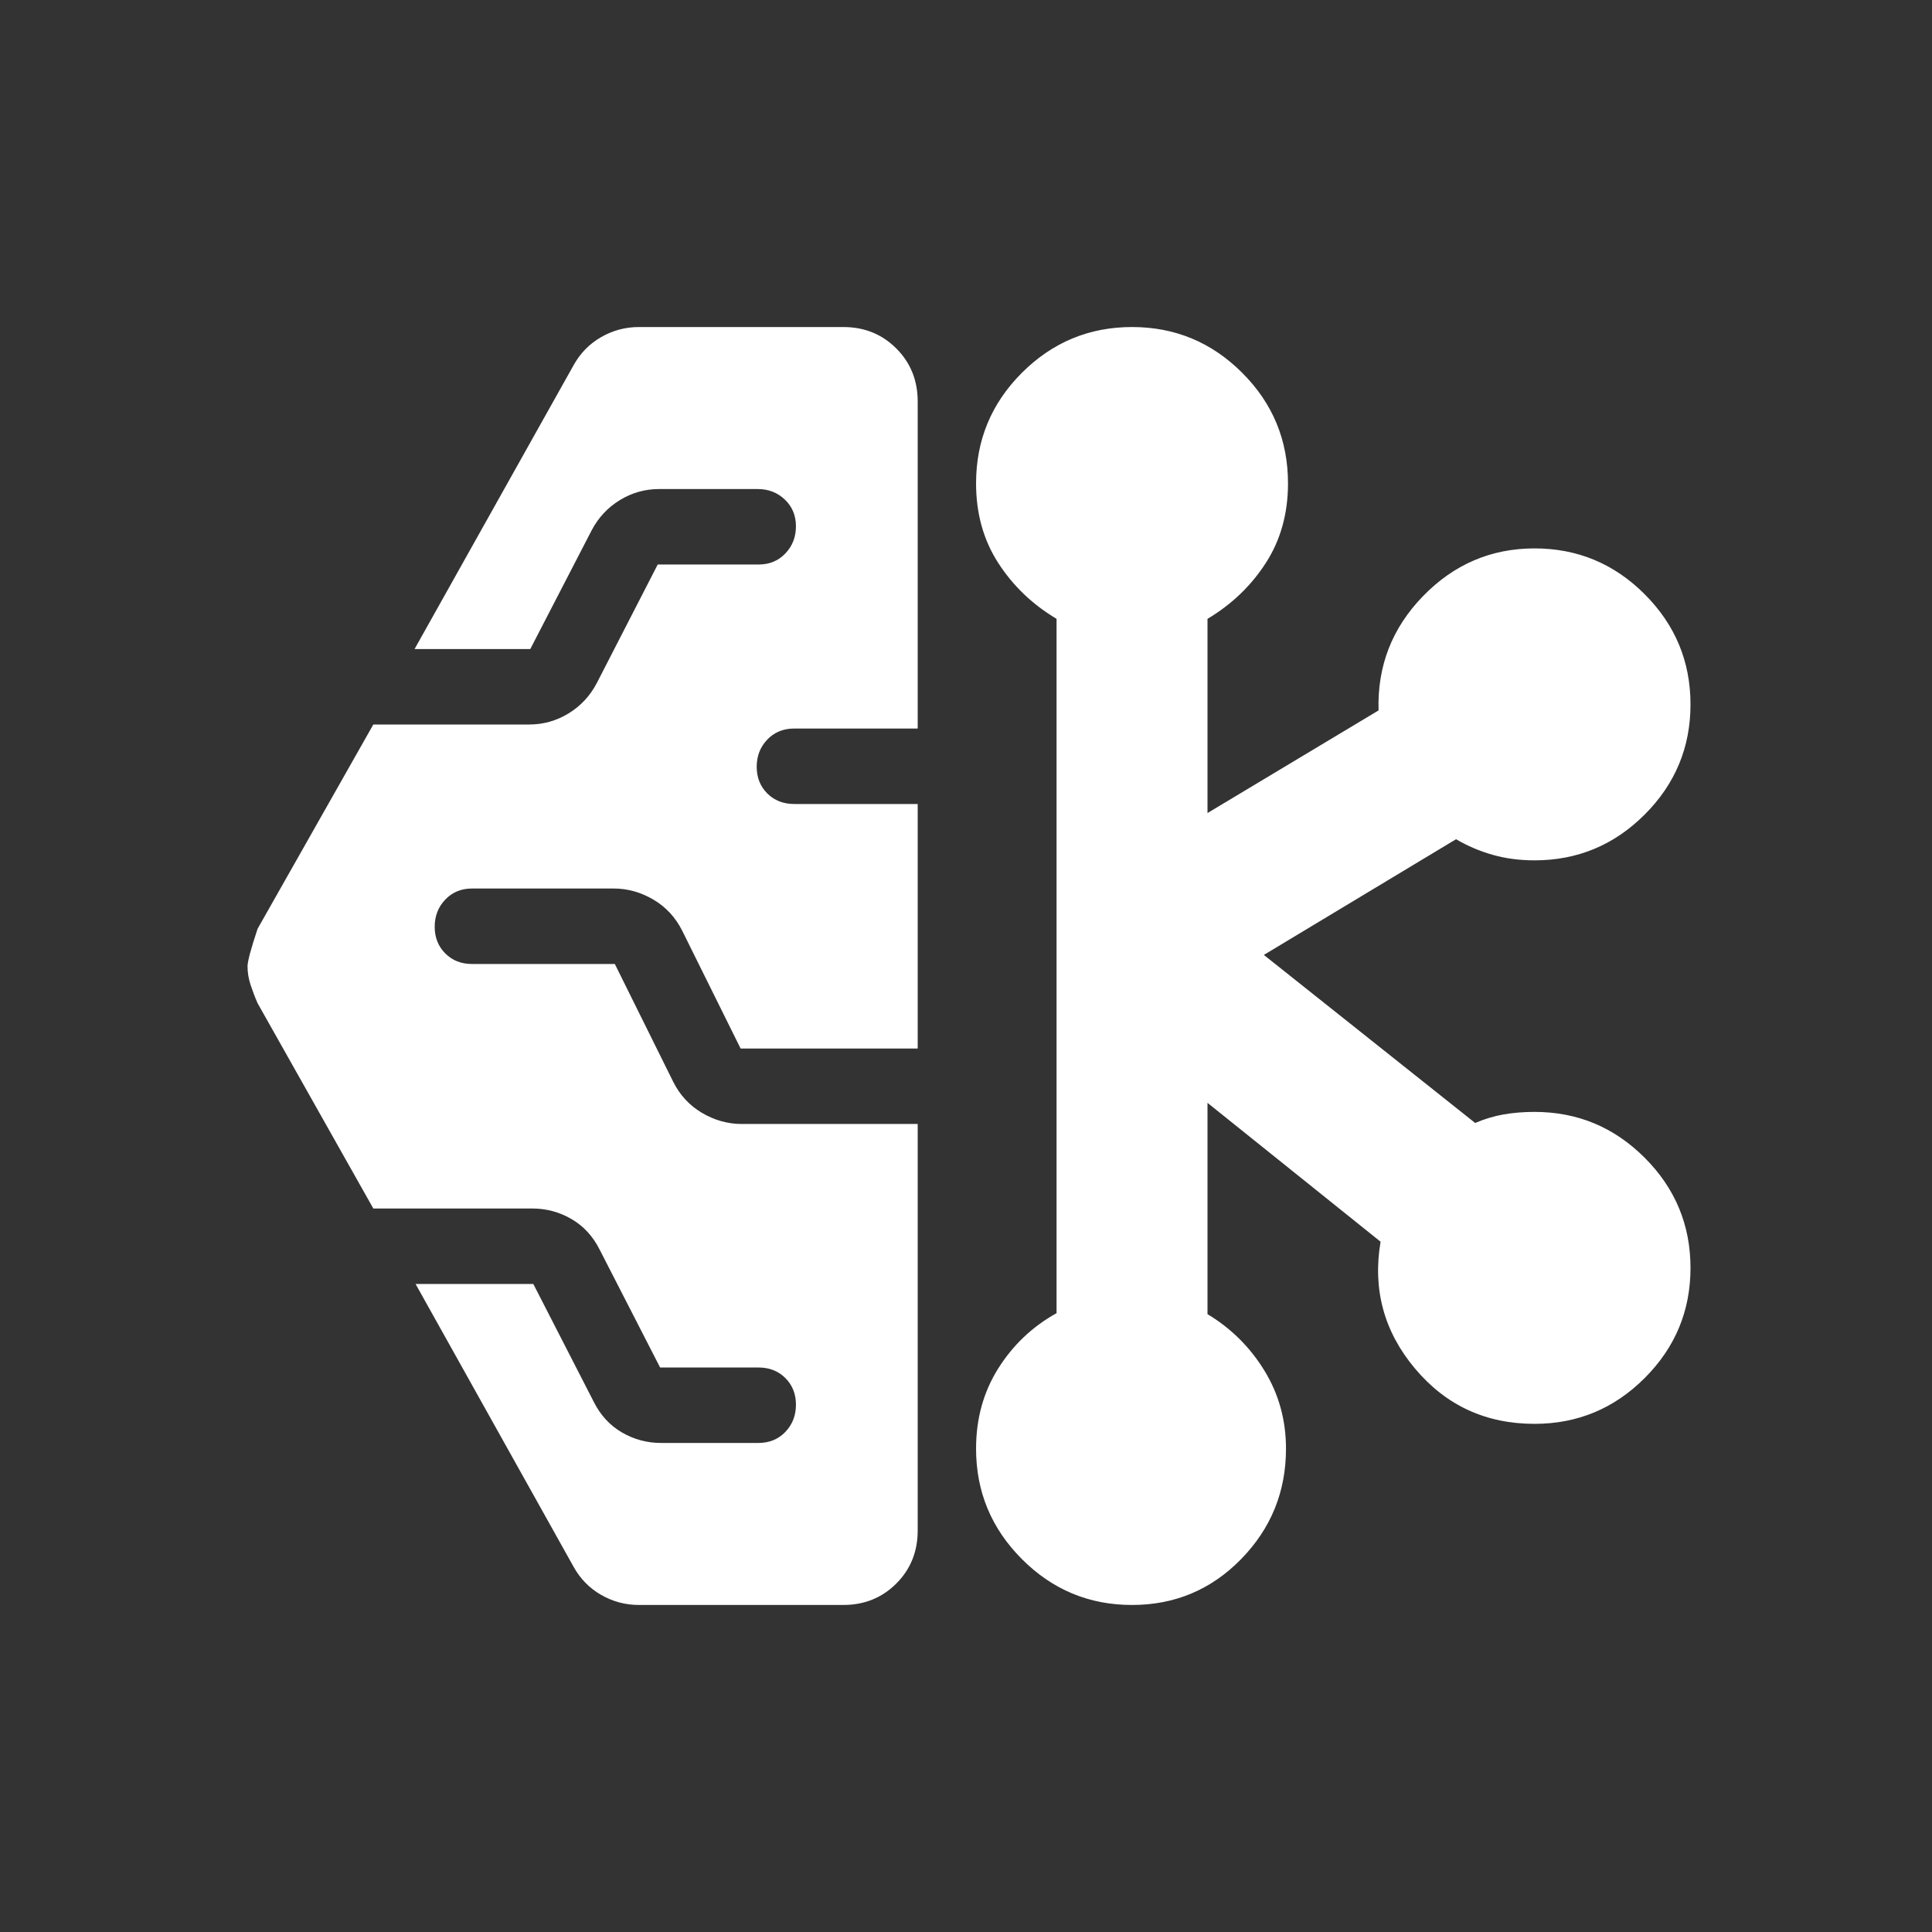 <svg width="300" height="300" viewBox="0 0 300 300" fill="none" xmlns="http://www.w3.org/2000/svg">
<rect x="0" y="0" width="300" height="300" fill="#333333" stroke="none"/>
<mask id="mask0_52_411" style="mask-type:alpha" maskUnits="userSpaceOnUse" x="0" y="0" width="300" height="300">
<rect width="300" height="300" fill="#D9D9D9"/>
</mask>
<g mask="url(#mask0_52_411)">
<path d="M99.219 249.219C97.119 249.219 95.162 248.698 93.347 247.656C91.532 246.615 90.104 245.156 89.062 243.281L64.531 199.375H82.812L92.188 217.656C93.229 219.74 94.688 221.328 96.562 222.422C98.438 223.516 100.469 224.063 102.656 224.063H117.744C119.456 224.063 120.859 223.49 121.953 222.344C123.047 221.198 123.594 219.792 123.594 218.125C123.594 216.458 123.047 215.078 121.953 213.984C120.859 212.891 119.465 212.344 117.769 212.344H102.5L93.125 194.063C92.083 191.979 90.625 190.391 88.75 189.297C86.875 188.203 84.844 187.656 82.656 187.656H57.969L40 155.781C39.583 154.827 39.219 153.872 38.906 152.916C38.594 151.961 38.438 151.007 38.438 150.053C38.438 149.289 38.958 147.344 40 144.219L57.969 112.5H82.188C84.375 112.5 86.406 111.927 88.281 110.781C90.156 109.635 91.615 108.073 92.656 106.094L102.131 87.656H117.813C119.479 87.656 120.859 87.083 121.953 85.938C123.047 84.792 123.594 83.385 123.594 81.719C123.594 80.052 123.021 78.672 121.875 77.578C120.729 76.484 119.323 75.938 117.656 75.938H102.344C100.156 75.938 98.125 76.51 96.25 77.656C94.375 78.802 92.917 80.365 91.875 82.344L82.344 100.781H64.375L89.062 56.719C90.104 54.844 91.532 53.385 93.347 52.344C95.162 51.302 97.119 50.781 99.219 50.781H130.938C134.215 50.781 136.96 51.89 139.175 54.106C141.392 56.323 142.5 59.069 142.5 62.344V113.125H123.338C121.633 113.125 120.234 113.698 119.141 114.844C118.047 115.99 117.5 117.396 117.5 119.063C117.5 120.729 118.047 122.109 119.141 123.203C120.234 124.297 121.633 124.844 123.338 124.844H142.5V162.813H115L105.938 144.531C104.896 142.448 103.401 140.833 101.453 139.688C99.503 138.542 97.456 137.969 95.312 137.969H73.281C71.615 137.969 70.234 138.542 69.141 139.688C68.047 140.833 67.5 142.24 67.5 143.906C67.5 145.573 68.047 146.953 69.141 148.047C70.234 149.141 71.615 149.687 73.281 149.687H95.469L104.531 167.969C105.573 170.052 107.068 171.667 109.016 172.812C110.966 173.958 113.013 174.531 115.156 174.531H142.5V237.656C142.5 240.933 141.392 243.679 139.175 245.894C136.96 248.11 134.215 249.219 130.938 249.219H99.219ZM175.772 249.219C169.111 249.219 163.411 246.842 158.672 242.087C153.932 237.335 151.563 231.622 151.563 224.947C151.563 220.295 152.708 216.146 155 212.5C157.292 208.854 160.313 205.99 164.063 203.906V96.094C160.313 93.858 157.292 90.963 155 87.406C152.708 83.85 151.563 79.734 151.563 75.059C151.563 68.353 153.934 62.63 158.678 57.891C163.422 53.151 169.125 50.781 175.788 50.781C182.45 50.781 188.151 53.151 192.891 57.891C197.63 62.63 200 68.353 200 75.059C200 79.734 198.854 83.85 196.563 87.406C194.271 90.963 191.25 93.858 187.5 96.094V126.25L214.063 110.313C213.854 103.438 216.152 97.526 220.956 92.578C225.76 87.63 231.535 85.156 238.281 85.156C244.942 85.156 250.643 87.528 255.384 92.272C260.128 97.016 262.5 102.719 262.5 109.381C262.5 116.044 260.128 121.745 255.384 126.484C250.643 131.224 244.942 133.594 238.281 133.594C235.952 133.594 233.781 133.307 231.769 132.734C229.756 132.161 227.865 131.354 226.094 130.313L196.25 148.281L229.063 174.375C230.521 173.75 231.996 173.307 233.488 173.047C234.979 172.786 236.577 172.656 238.281 172.656C244.942 172.656 250.643 175.028 255.384 179.772C260.128 184.516 262.5 190.219 262.5 196.881C262.5 203.544 260.128 209.245 255.384 213.984C250.643 218.724 244.942 221.094 238.281 221.094C230.71 221.094 224.521 218.229 219.713 212.5C214.904 206.771 213.125 200.208 214.375 192.813L187.5 171.25V204.062C191.146 206.25 194.089 209.167 196.328 212.813C198.568 216.458 199.688 220.505 199.688 224.953C199.688 231.626 197.367 237.339 192.725 242.091C188.083 246.843 182.432 249.219 175.772 249.219Z" fill="white"/>
</g>
</svg>
